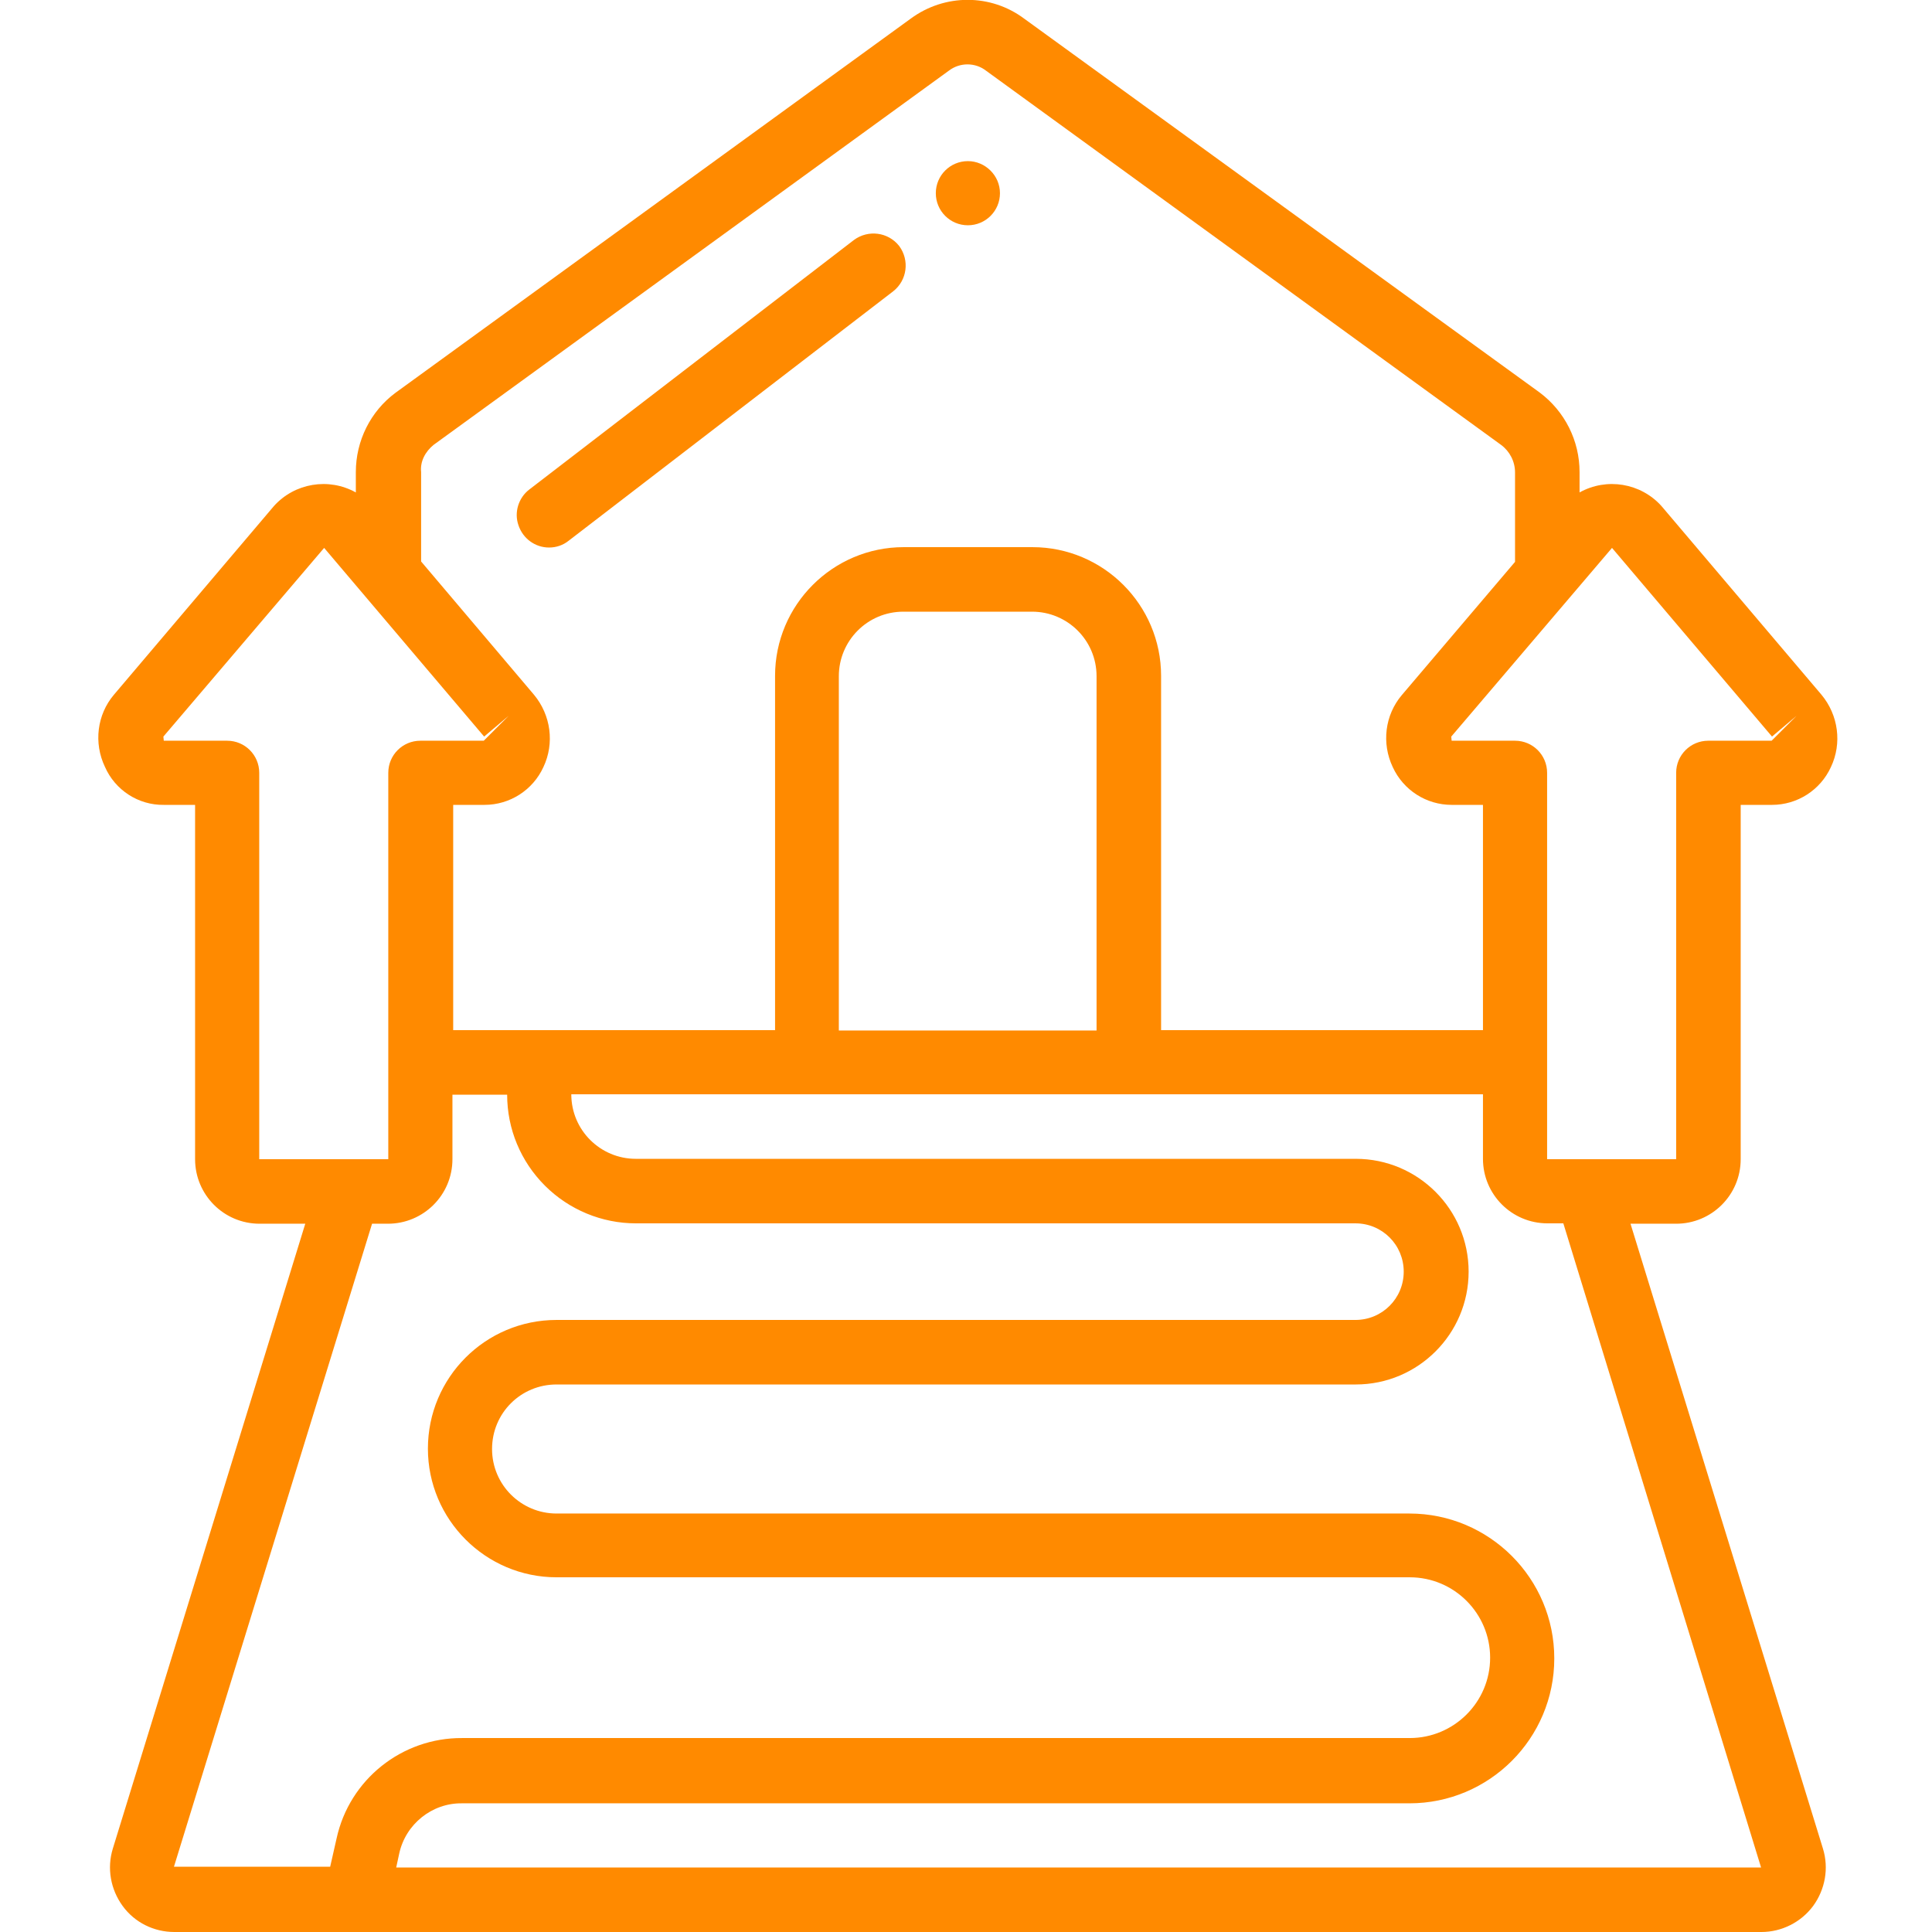 <?xml version="1.0" encoding="utf-8"?>
<!-- Generator: Adobe Illustrator 23.0.0, SVG Export Plug-In . SVG Version: 6.00 Build 0)  -->
<svg version="1.1" id="Layer_1" xmlns="http://www.w3.org/2000/svg" xmlns:xlink="http://www.w3.org/1999/xlink" x="0px" y="0px"
	 viewBox="0 0 512 512" style="enable-background:new 0 0 512 512;" xml:space="preserve">
<style type="text/css">
	.st0{fill:#FF8A00;}
</style>
<path class="st0" d="M43.4,213.3h8.3v93.9c0,9.4,7.6,17.1,17.1,17.1h12.1l-51,165.6c-1.6,5.2-0.6,10.8,2.6,15.2
	c3.2,4.4,8.3,6.9,13.7,6.9h420.6c5.4,0,10.5-2.6,13.7-6.9c3.2-4.4,4.2-10,2.6-15.2l-51-165.6h12.1c9.4,0,17.1-7.6,17.1-17.1v-93.9
	h8.3c6.7,0,12.8-3.9,15.6-10c3-6.3,2-13.8-2.5-19.2l-42.4-50c-5.5-6.1-14.5-7.6-21.7-3.6v-5.4c0-8.3-3.9-16.1-10.6-21.1L271.5,5
	c-8.9-6.7-21.1-6.7-30.1-0.1l-136.6,99.2c-6.6,4.9-10.5,12.7-10.5,21v5.4c-7.2-4-16.2-2.5-21.7,3.6l-42.4,50
	c-4.5,5.3-5.4,12.8-2.4,19.1C30.5,209.4,36.7,213.4,43.4,213.3z M98.6,324.3h4.2c9.4,0,17.1-7.6,17.1-17.1v-17.1h14.5
	c0,9.1,3.6,17.7,10,24.1c6.4,6.4,15.1,10,24.1,10h190.7c7.1,0,12.8,5.7,12.8,12.8c0,7.1-5.7,12.8-12.8,12.8H147.5
	c-18.9,0-34.1,15.3-34.1,34.1s15.3,34.1,34.1,34.1h226.1c11.8,0,21.3,9.6,21.3,21.3c0,11.8-9.6,21.3-21.3,21.3H122.5
	c-16-0.1-29.9,11-33.3,26.6l-1.7,7.5H46.1L98.6,324.3z M466.7,494.9H105l0.8-3.7c1.7-7.8,8.7-13.4,16.6-13.3h251.1
	c21.2,0,38.4-17.2,38.4-38.4s-17.2-38.4-38.4-38.4H147.5c-9.4,0-17.1-7.6-17.1-17.1s7.6-17.1,17.1-17.1h211.8
	c16.5,0,29.9-13.4,29.9-29.9c0-16.5-13.4-29.9-29.9-29.9H168.5c-9.4,0-17.1-7.6-17.1-17.1H393v17.1c0,9.4,7.6,17.1,17.1,17.1h4.2
	L466.7,494.9z M290.6,273.1h-68.3v-93.9c0-9.4,7.6-17.1,17.1-17.1h34.1c9.4,0,17.1,7.6,17.1,17.1V273.1z M427.2,145.2l42.4,50
	l6.5-5.5l-6.6,6.6h-16.8c-4.7,0-8.5,3.8-8.5,8.5v102.4H410V204.8c0-4.7-3.8-8.5-8.5-8.5h-0.9l-15.9,0l-0.1-1.1L427.2,145.2z
	 M114.9,117.9l136.6-99.2c2.9-2.2,7-2.2,9.9,0.1l136.4,99.1c2.3,1.7,3.7,4.4,3.7,7.3v23.7l-30,35.3c-4.5,5.3-5.4,12.8-2.4,19.1
	c2.8,6.1,8.9,10,15.6,10h8.3v59.7h-85.3v-93.9c0-18.8-15.3-34.1-34.1-34.1h-34.1c-18.8,0-34.1,15.3-34.1,34.1v93.9h-85.3v-59.7h8.3
	c6.7,0,12.8-3.9,15.6-10c3-6.3,2-13.8-2.5-19.2l-29.9-35.3v-23.7C111.3,122.3,112.7,119.7,114.9,117.9z M85.9,145.2l42.4,50l6.5-5.5
	l-6.6,6.6h-16.8c-4.7,0-8.5,3.8-8.5,8.5v102.4H68.7V204.8c0-4.7-3.8-8.5-8.5-8.5h-0.9l-15.9,0l-0.1-1.1L85.9,145.2z"/>
<path class="st0" d="M145.5,145.1c1.9,0,3.7-0.6,5.2-1.8l86-66.1c3.7-2.9,4.4-8.2,1.6-12c-2.9-3.7-8.2-4.4-12-1.6l-86,66.1
	c-2.9,2.2-4.1,6.1-2.9,9.5C138.6,142.8,141.9,145.1,145.5,145.1z"/>
<path class="st0" d="M265,51.2c0,4.7-3.8,8.5-8.5,8.5c-4.7,0-8.5-3.8-8.5-8.5s3.8-8.5,8.5-8.5C261.1,42.7,265,46.5,265,51.2z"/>
</svg>
